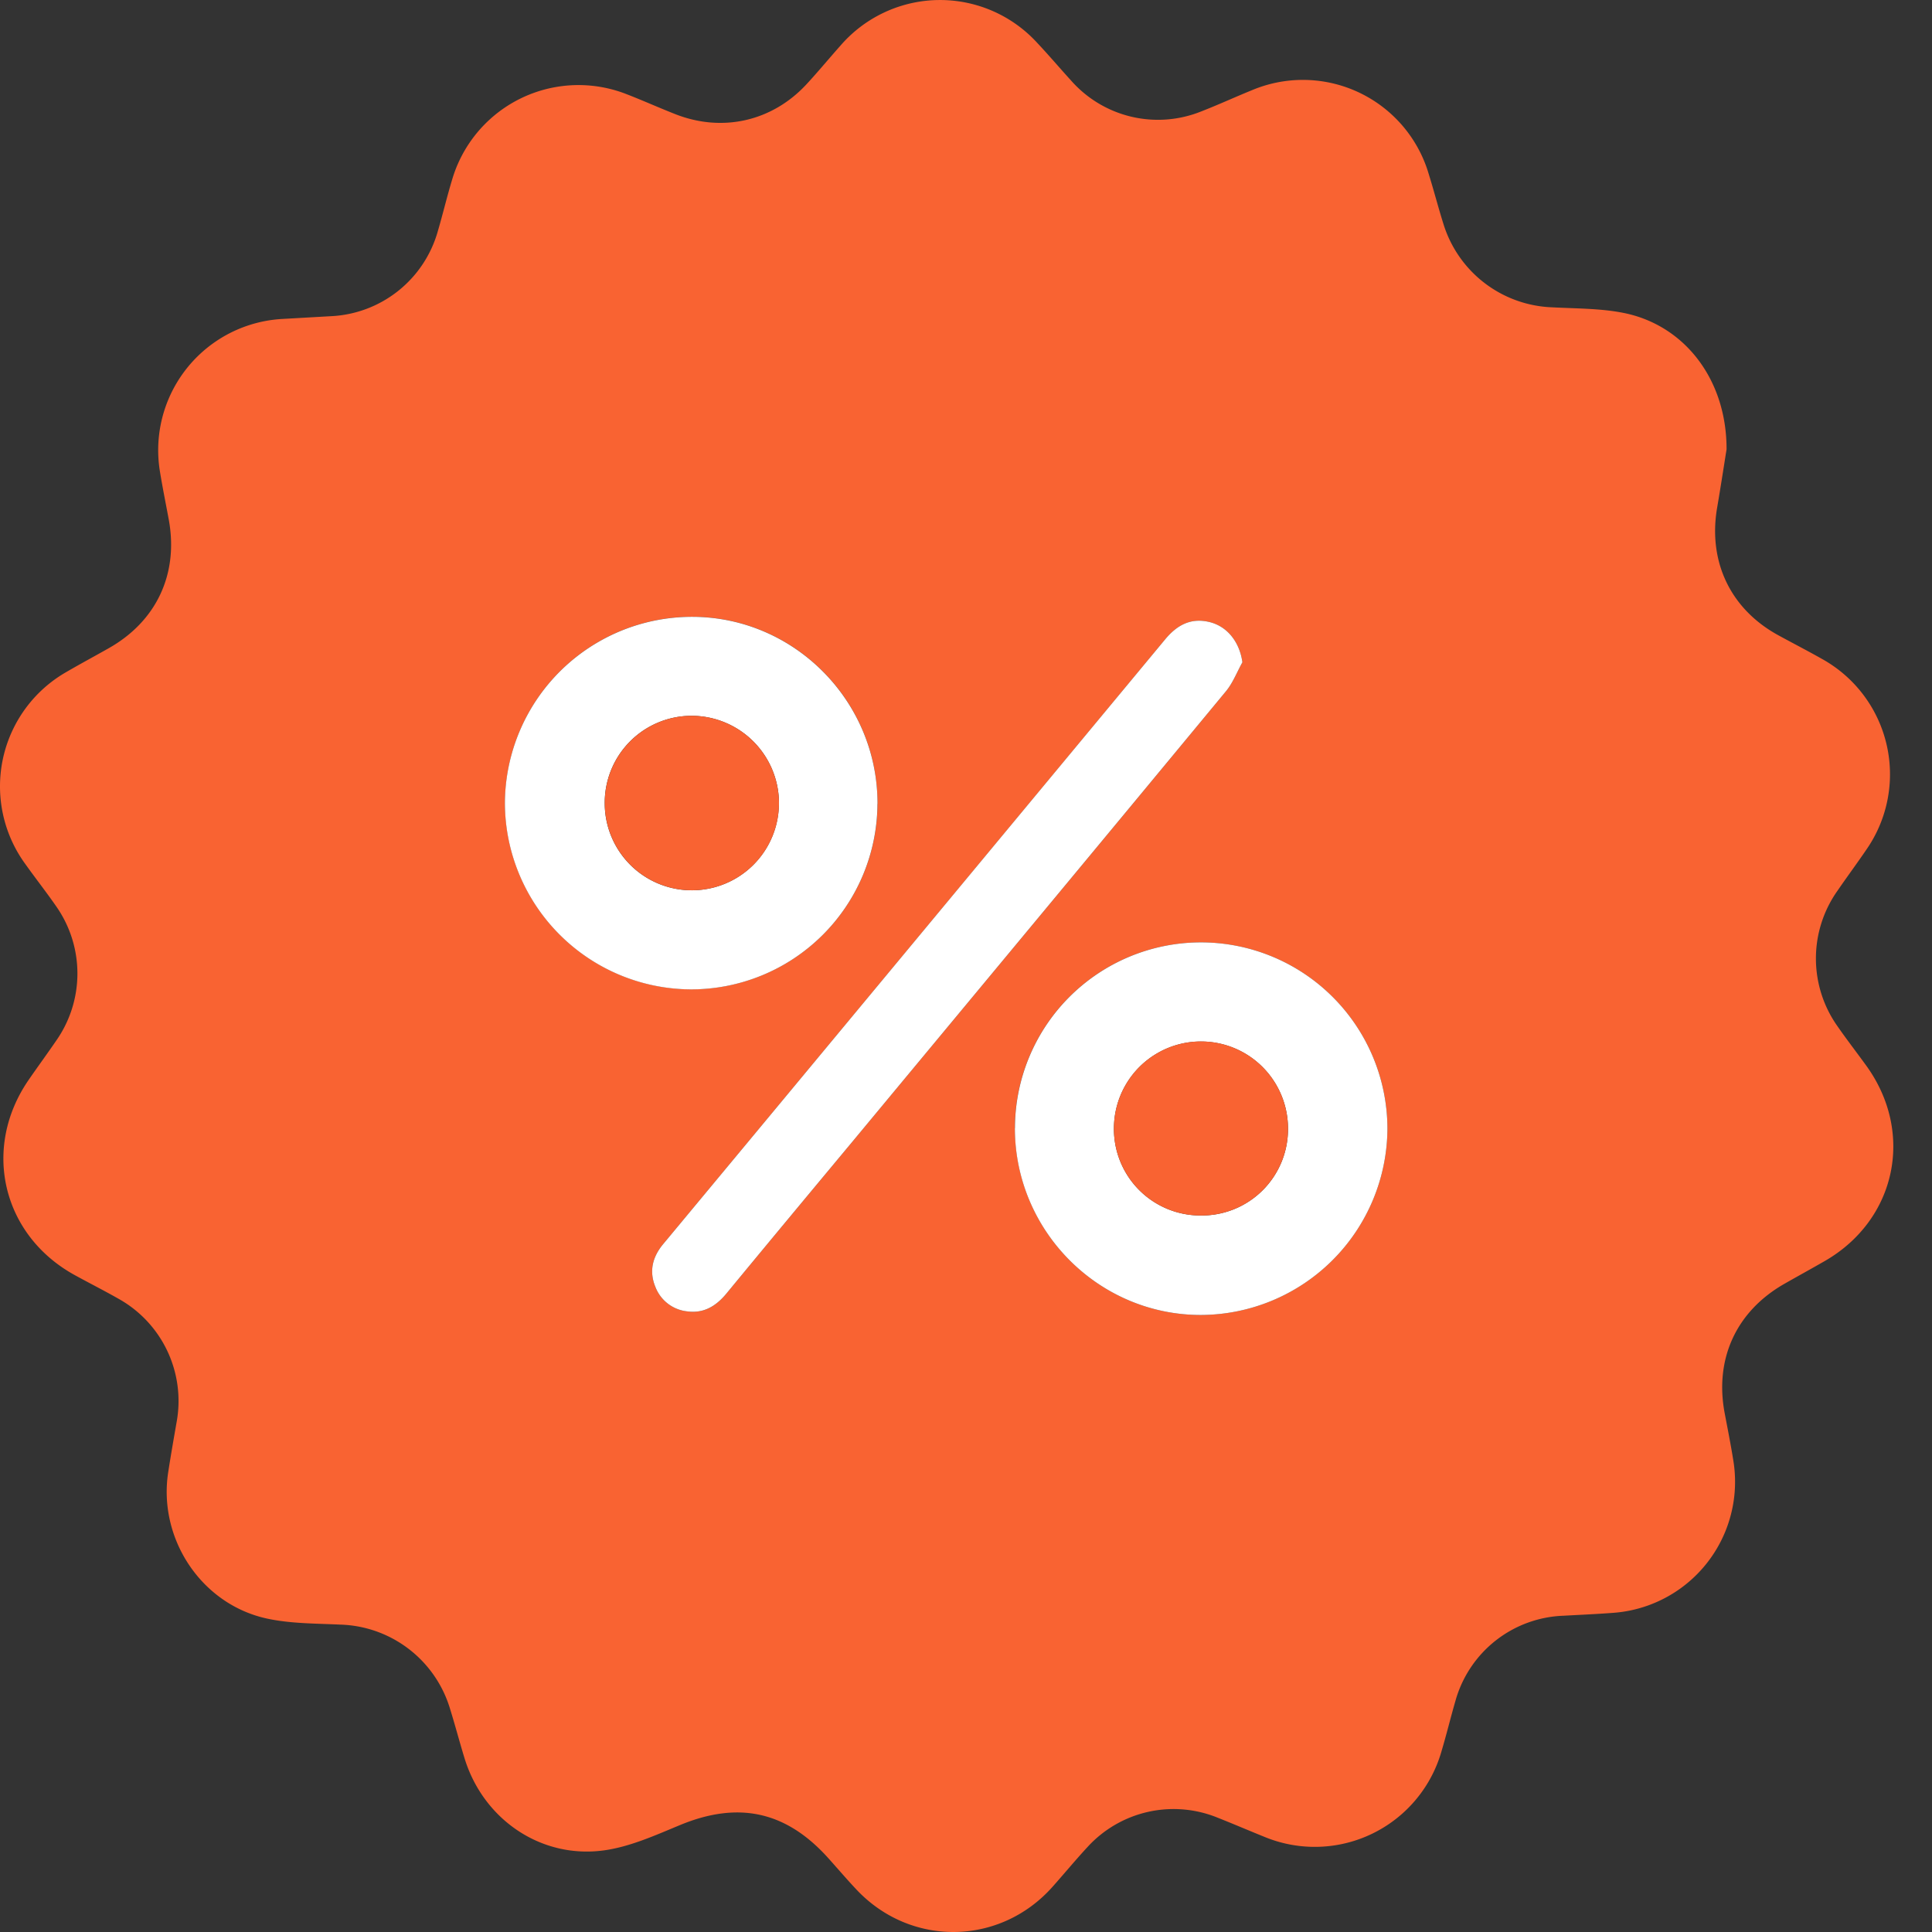 <svg width="30" height="30" xmlns="http://www.w3.org/2000/svg"><rect width="100%" height="100%" fill="#333333" stroke="none"/><g fill="none" fill-rule="evenodd"><path d="M19.292 10.284c-.044-.316-.236-.562-.52-.627-.29-.067-.5.055-.683.275-2.113 2.55-4.229 5.096-6.344 7.644l-1.447 1.742c-.167.201-.222.424-.12.668a.596.596 0 0 0 .494.377c.254.034.444-.079.603-.271.656-.796 1.317-1.589 1.976-2.382 1.928-2.323 3.86-4.646 5.783-6.973.11-.132.173-.301.258-.453m-3.532 7.233c0 1.598 1.299 2.904 2.889 2.902a2.909 2.909 0 0 0 2.895-2.9 2.898 2.898 0 0 0-2.905-2.886 2.89 2.89 0 0 0-2.88 2.884m-2.133-5.035c.005-1.59-1.282-2.895-2.863-2.905a2.905 2.905 0 0 0-2.922 2.894 2.902 2.902 0 0 0 2.878 2.891 2.894 2.894 0 0 0 2.907-2.88M26.81 6.977c-.035.218-.088.565-.147.91-.142.838.21 1.573.952 1.978.223.122.449.238.67.363a2.048 2.048 0 0 1 .698 2.962c-.147.216-.303.426-.451.642a1.82 1.82 0 0 0 0 2.103c.146.21.301.41.45.616.751 1.042.461 2.395-.65 3.032-.207.119-.417.234-.624.352-.747.426-1.087 1.165-.927 2.01.046.242.094.484.133.728a2.04 2.04 0 0 1-1.876 2.372c-.254.019-.507.03-.761.044a1.809 1.809 0 0 0-1.678 1.326c-.075.258-.138.52-.215.777a2.046 2.046 0 0 1-2.754 1.329c-.243-.098-.482-.201-.725-.297a1.81 1.81 0 0 0-2.015.453c-.188.203-.364.416-.548.623-.816.916-2.2.936-3.042.042-.149-.158-.29-.323-.434-.484-.657-.734-1.398-.893-2.303-.52-.377.156-.762.331-1.16.391-.987.148-1.895-.469-2.189-1.425-.079-.257-.147-.518-.227-.774a1.835 1.835 0 0 0-1.7-1.303c-.38-.018-.768-.014-1.137-.093-1.026-.22-1.701-1.246-1.537-2.281.04-.258.085-.516.13-.774a1.817 1.817 0 0 0-.91-1.916c-.22-.125-.448-.24-.67-.362-1.131-.62-1.45-1.975-.715-3.037.14-.203.286-.402.425-.605a1.816 1.816 0 0 0 0-2.085c-.153-.221-.32-.433-.476-.652a2.046 2.046 0 0 1 .64-2.991c.213-.124.43-.24.645-.362.749-.42 1.094-1.159.938-2.004-.045-.243-.094-.484-.134-.728a2.041 2.041 0 0 1 1.91-2.385l.738-.042a1.812 1.812 0 0 0 1.663-1.315c.078-.265.142-.535.222-.8a2.045 2.045 0 0 1 2.72-1.329c.25.097.496.208.746.306.728.287 1.5.114 2.033-.458.183-.197.354-.405.533-.606a2.043 2.043 0 0 1 3.056-.041c.179.19.348.39.525.584a1.798 1.798 0 0 0 2.026.477c.265-.103.522-.222.786-.329a2.037 2.037 0 0 1 2.743 1.309c.08.257.147.517.228.774a1.837 1.837 0 0 0 1.686 1.29c.373.02.752.015 1.115.088.94.19 1.596 1.03 1.594 2.117" fill="#F96332"/><path d="M12.096 12.463a1.359 1.359 0 0 0-1.362-1.348A1.35 1.35 0 0 0 9.39 12.48a1.352 1.352 0 1 0 2.705-.016m1.53.019a2.894 2.894 0 0 1-2.907 2.88 2.902 2.902 0 0 1-2.878-2.89 2.906 2.906 0 0 1 2.923-2.895c1.58.01 2.867 1.315 2.863 2.905M20 17.53a1.351 1.351 0 1 0-2.703-.012 1.344 1.344 0 0 0 1.346 1.356A1.34 1.34 0 0 0 20 17.529m-4.24-.012a2.89 2.89 0 0 1 2.88-2.884 2.898 2.898 0 0 1 2.904 2.886 2.908 2.908 0 0 1-2.895 2.9c-1.59.002-2.89-1.304-2.89-2.902m3.533-7.233c-.085.152-.148.321-.258.453-1.924 2.327-3.855 4.65-5.783 6.973-.66.793-1.32 1.586-1.976 2.382-.16.192-.35.305-.603.271a.596.596 0 0 1-.494-.377c-.102-.244-.047-.467.12-.668l1.447-1.742c2.115-2.548 4.23-5.095 6.344-7.644.182-.22.393-.342.683-.275.284.065.476.311.52.627" fill="#FFF"/><path d="M12.096 12.463a1.352 1.352 0 1 1-2.705.017 1.35 1.35 0 0 1 1.343-1.365 1.359 1.359 0 0 1 1.362 1.348M20 17.53a1.34 1.34 0 0 1-1.357 1.344 1.344 1.344 0 0 1-1.346-1.357 1.351 1.351 0 1 1 2.703.012" fill="#F96332"/></g></svg>